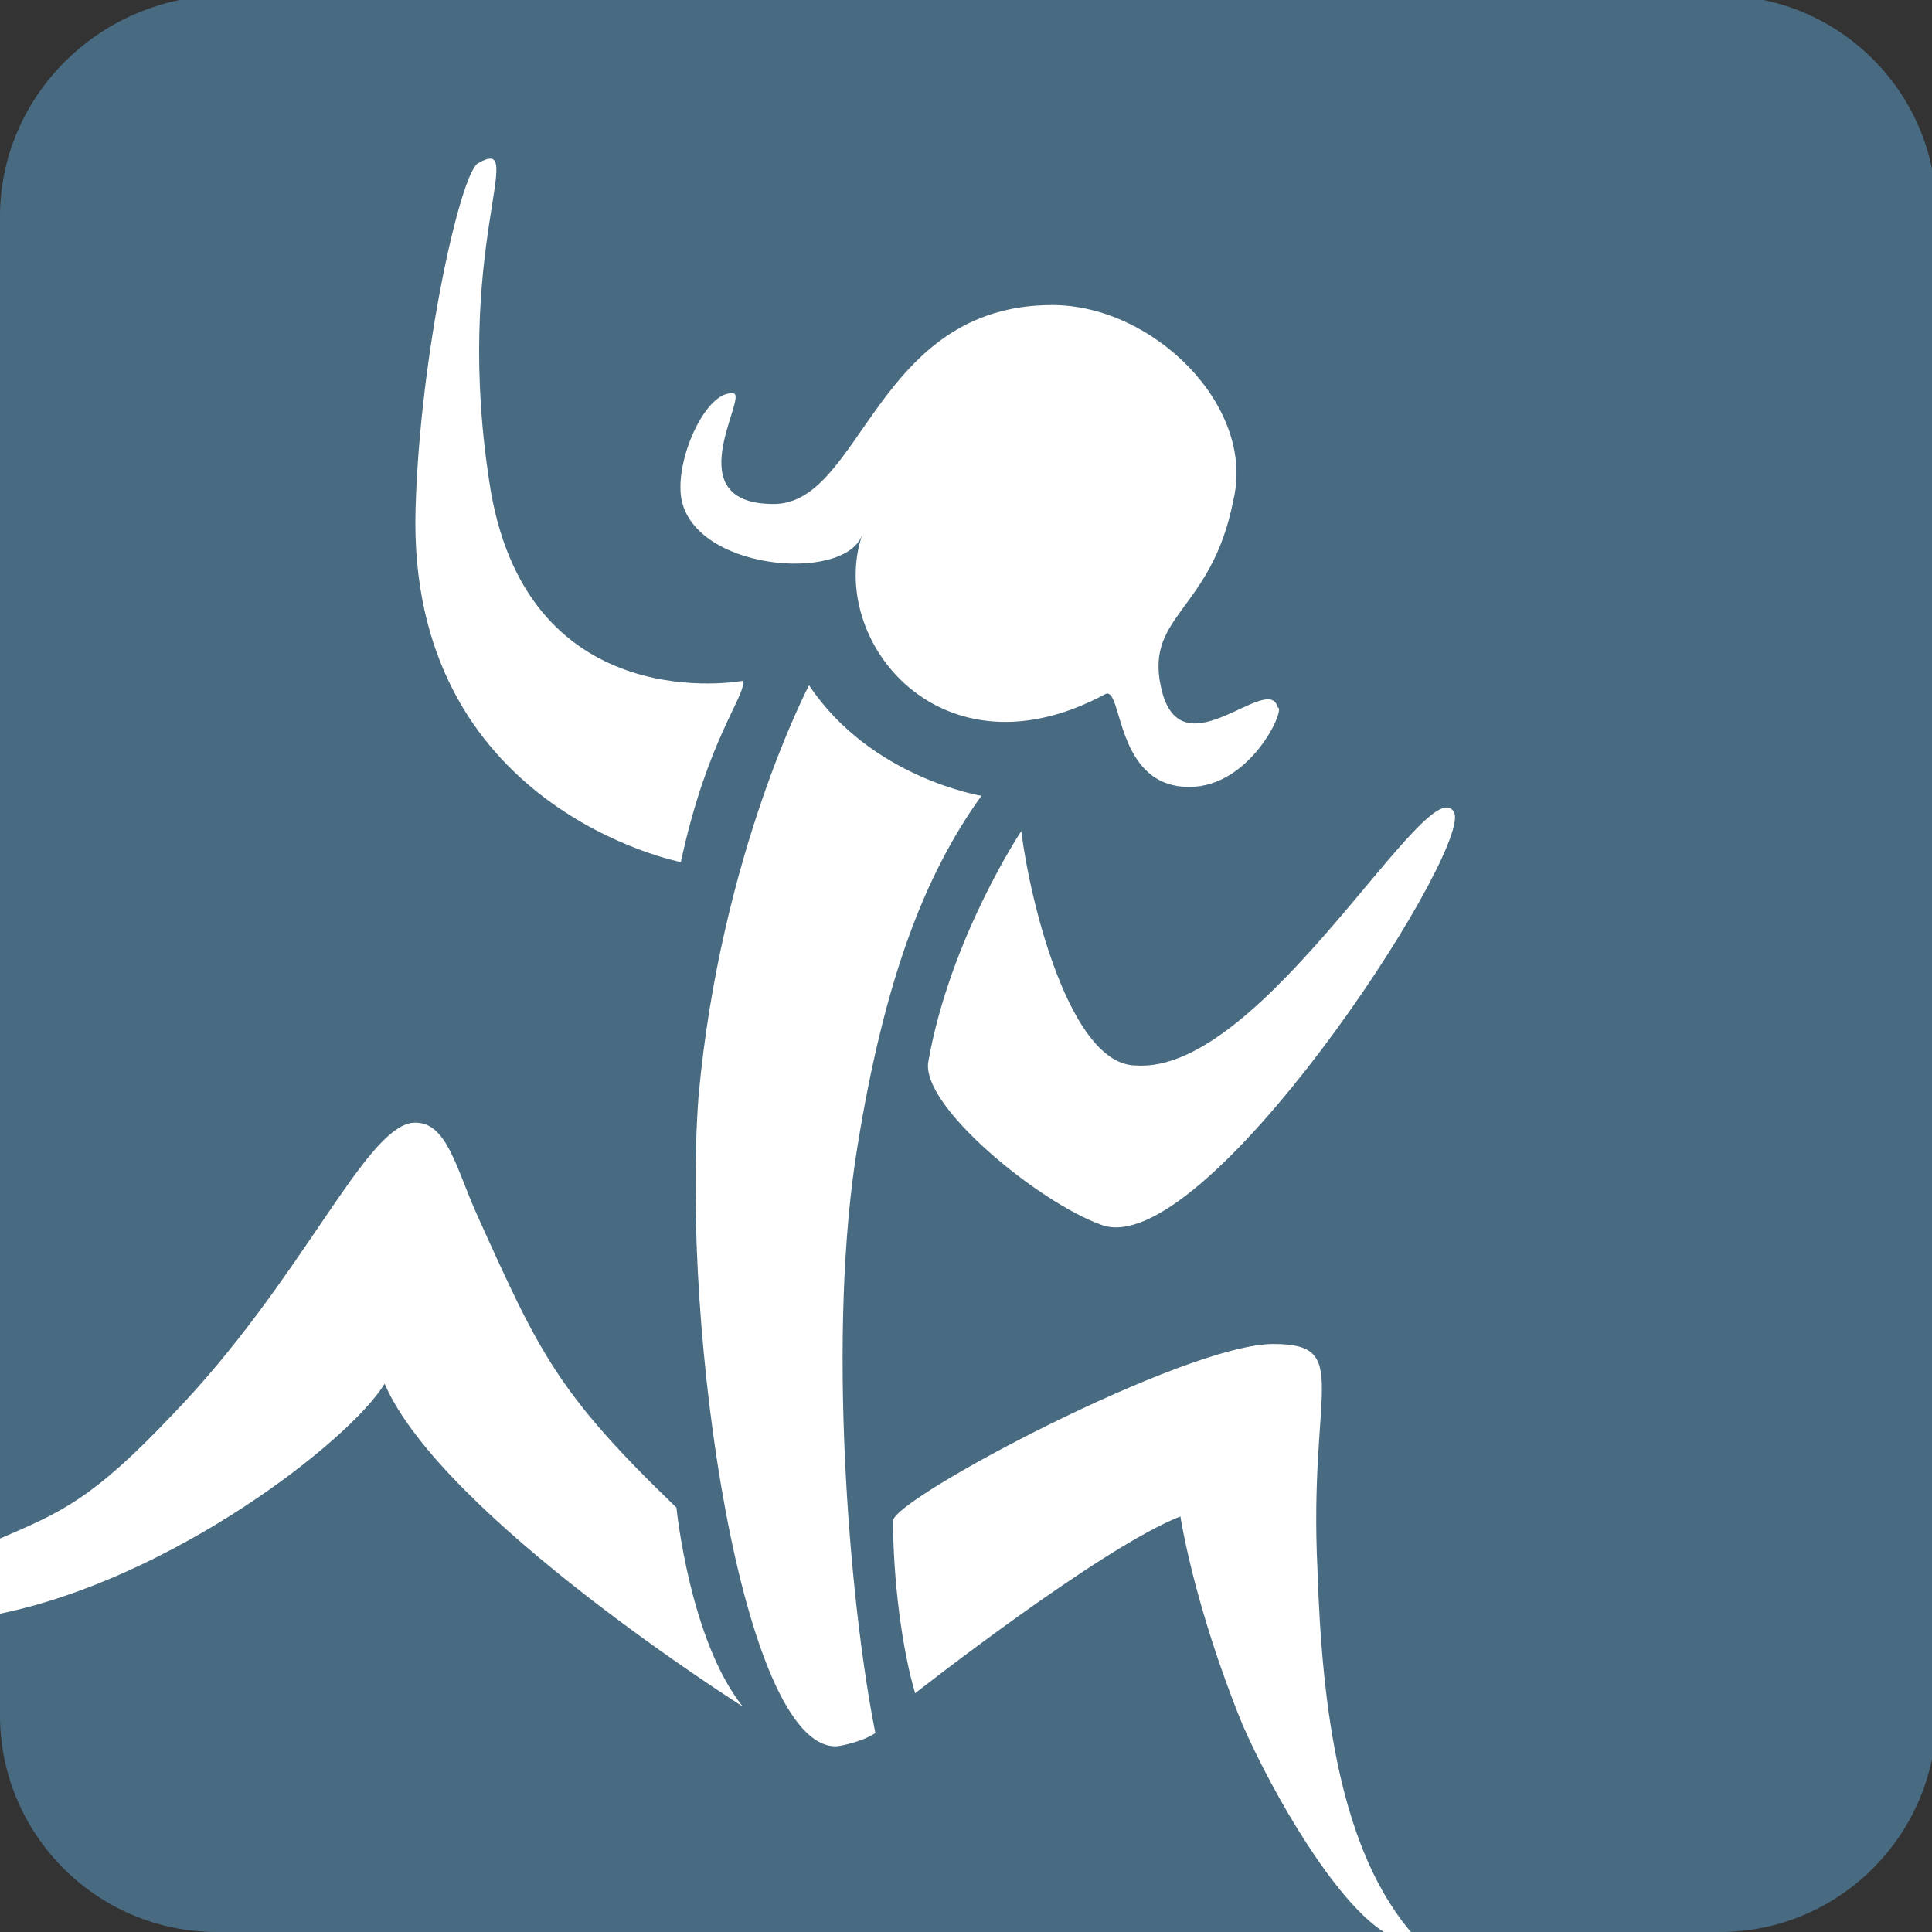 <?xml version="1.0" encoding="utf-8"?>
<!-- Generator: Adobe Illustrator 24.1.3, SVG Export Plug-In . SVG Version: 6.00 Build 0)  -->
<svg version="1.1" id="Ebene_1" xmlns="http://www.w3.org/2000/svg" xmlns:xlink="http://www.w3.org/1999/xlink" x="0px" y="0px"
	 viewBox="0 0 43.7 43.7" style="enable-background:new 0 0 43.7 43.7;" xml:space="preserve">
<rect x="0" y="0" width="43.7" height="43.7" fill="#333333" stroke="none"/>
<style type="text/css">
	.st0{fill:#496B82;}
	.st1{fill:#FFFFFF;}
</style>
<g>
	<g>
		<path class="st0" d="M0,38.8c0,2.7,2.2,4.9,4.9,4.9h34c2.7,0,4.9-2.2,4.9-4.9v-34c0-2.7-2.2-4.9-4.9-4.9h-34C2.2,0,0,2.2,0,4.9
			V38.8z"/>
		<path class="st1" d="M0,34.8c1.4-0.6,2.1-0.9,3.9-2.8c2.9-3,4.3-6.4,5.4-6.6c0.8-0.1,1,1,1.5,2.1c1.4,3.1,1.8,4,4.5,6.6
			c0,0,0.3,3,1.5,4.5c0,0-6.8-4.3-8.1-7.3c-0.8,1.3-4.8,4.4-8.7,5.2"/>
		<path class="st1" d="M15.4,19.5c0,0-6.2-1.2-6-8c0.1-3.5,1-7.5,1.4-7.8c1.2-0.7-0.6,1.9,0.3,7.4c0.9,5.2,5.7,4.3,5.7,4.3
			C16.9,15.7,16,16.7,15.4,19.5"/>
		<path class="st1" d="M26.9,17.8c-1.7,0-1.5-2.3-1.9-2.1c-3.7,2-6.3-1.2-5.5-3.6c-0.4,1.1-3.9,0.8-4.1-0.9
			c-0.1-0.9,0.6-2.4,1.2-2.3c0.3,0.1-1.3,2.5,0.9,2.5c2,0,2.3-4.5,6.3-4.5c2.3,0,4.6,2.3,4.1,4.4c-0.5,2.6-2.1,2.6-1.6,4.4
			c0.5,1.7,2.4-0.5,2.6,0.3C29.1,16,28.3,17.8,26.9,17.8"/>
		<path class="st1" d="M19.4,25.9c-0.7,4.2-0.2,10.3,0.4,13.3c-0.3,0.2-0.8,0.3-0.9,0.3c-2.1,0-3.5-9.3-3.1-14.7
			c0.5-5.5,2.5-9.3,2.5-9.3c1.4,2.1,3.9,2.5,3.9,2.5C20.9,19.8,20,22.2,19.4,25.9"/>
		<path class="st1" d="M31.3,43.7c-1.1-0.7-2.5-3.1-3.2-4.7c-1.1-2.7-1.4-4.7-1.4-4.7c-1.8,0.7-6,4-6,4c-0.3-1-0.5-2.6-0.5-3.9
			c0-0.5,6.6-4,8.6-4c1.8,0,0.8,1,1,5.1c0.1,3.1,0.5,6.4,2.2,8.3H31.3z"/>
		<path class="st1" d="M24.9,27.7c-1.4-0.5-4.1-2.7-3.9-3.7c0.5-2.8,2.1-5.2,2.1-5.2c0.2,1.6,1.1,5.3,2.6,5.3
			c2.9,0.2,6.7-6.9,7.2-5.7C33.2,19.4,27.2,28.6,24.9,27.7"/>
	</g>
</g>
</svg>
